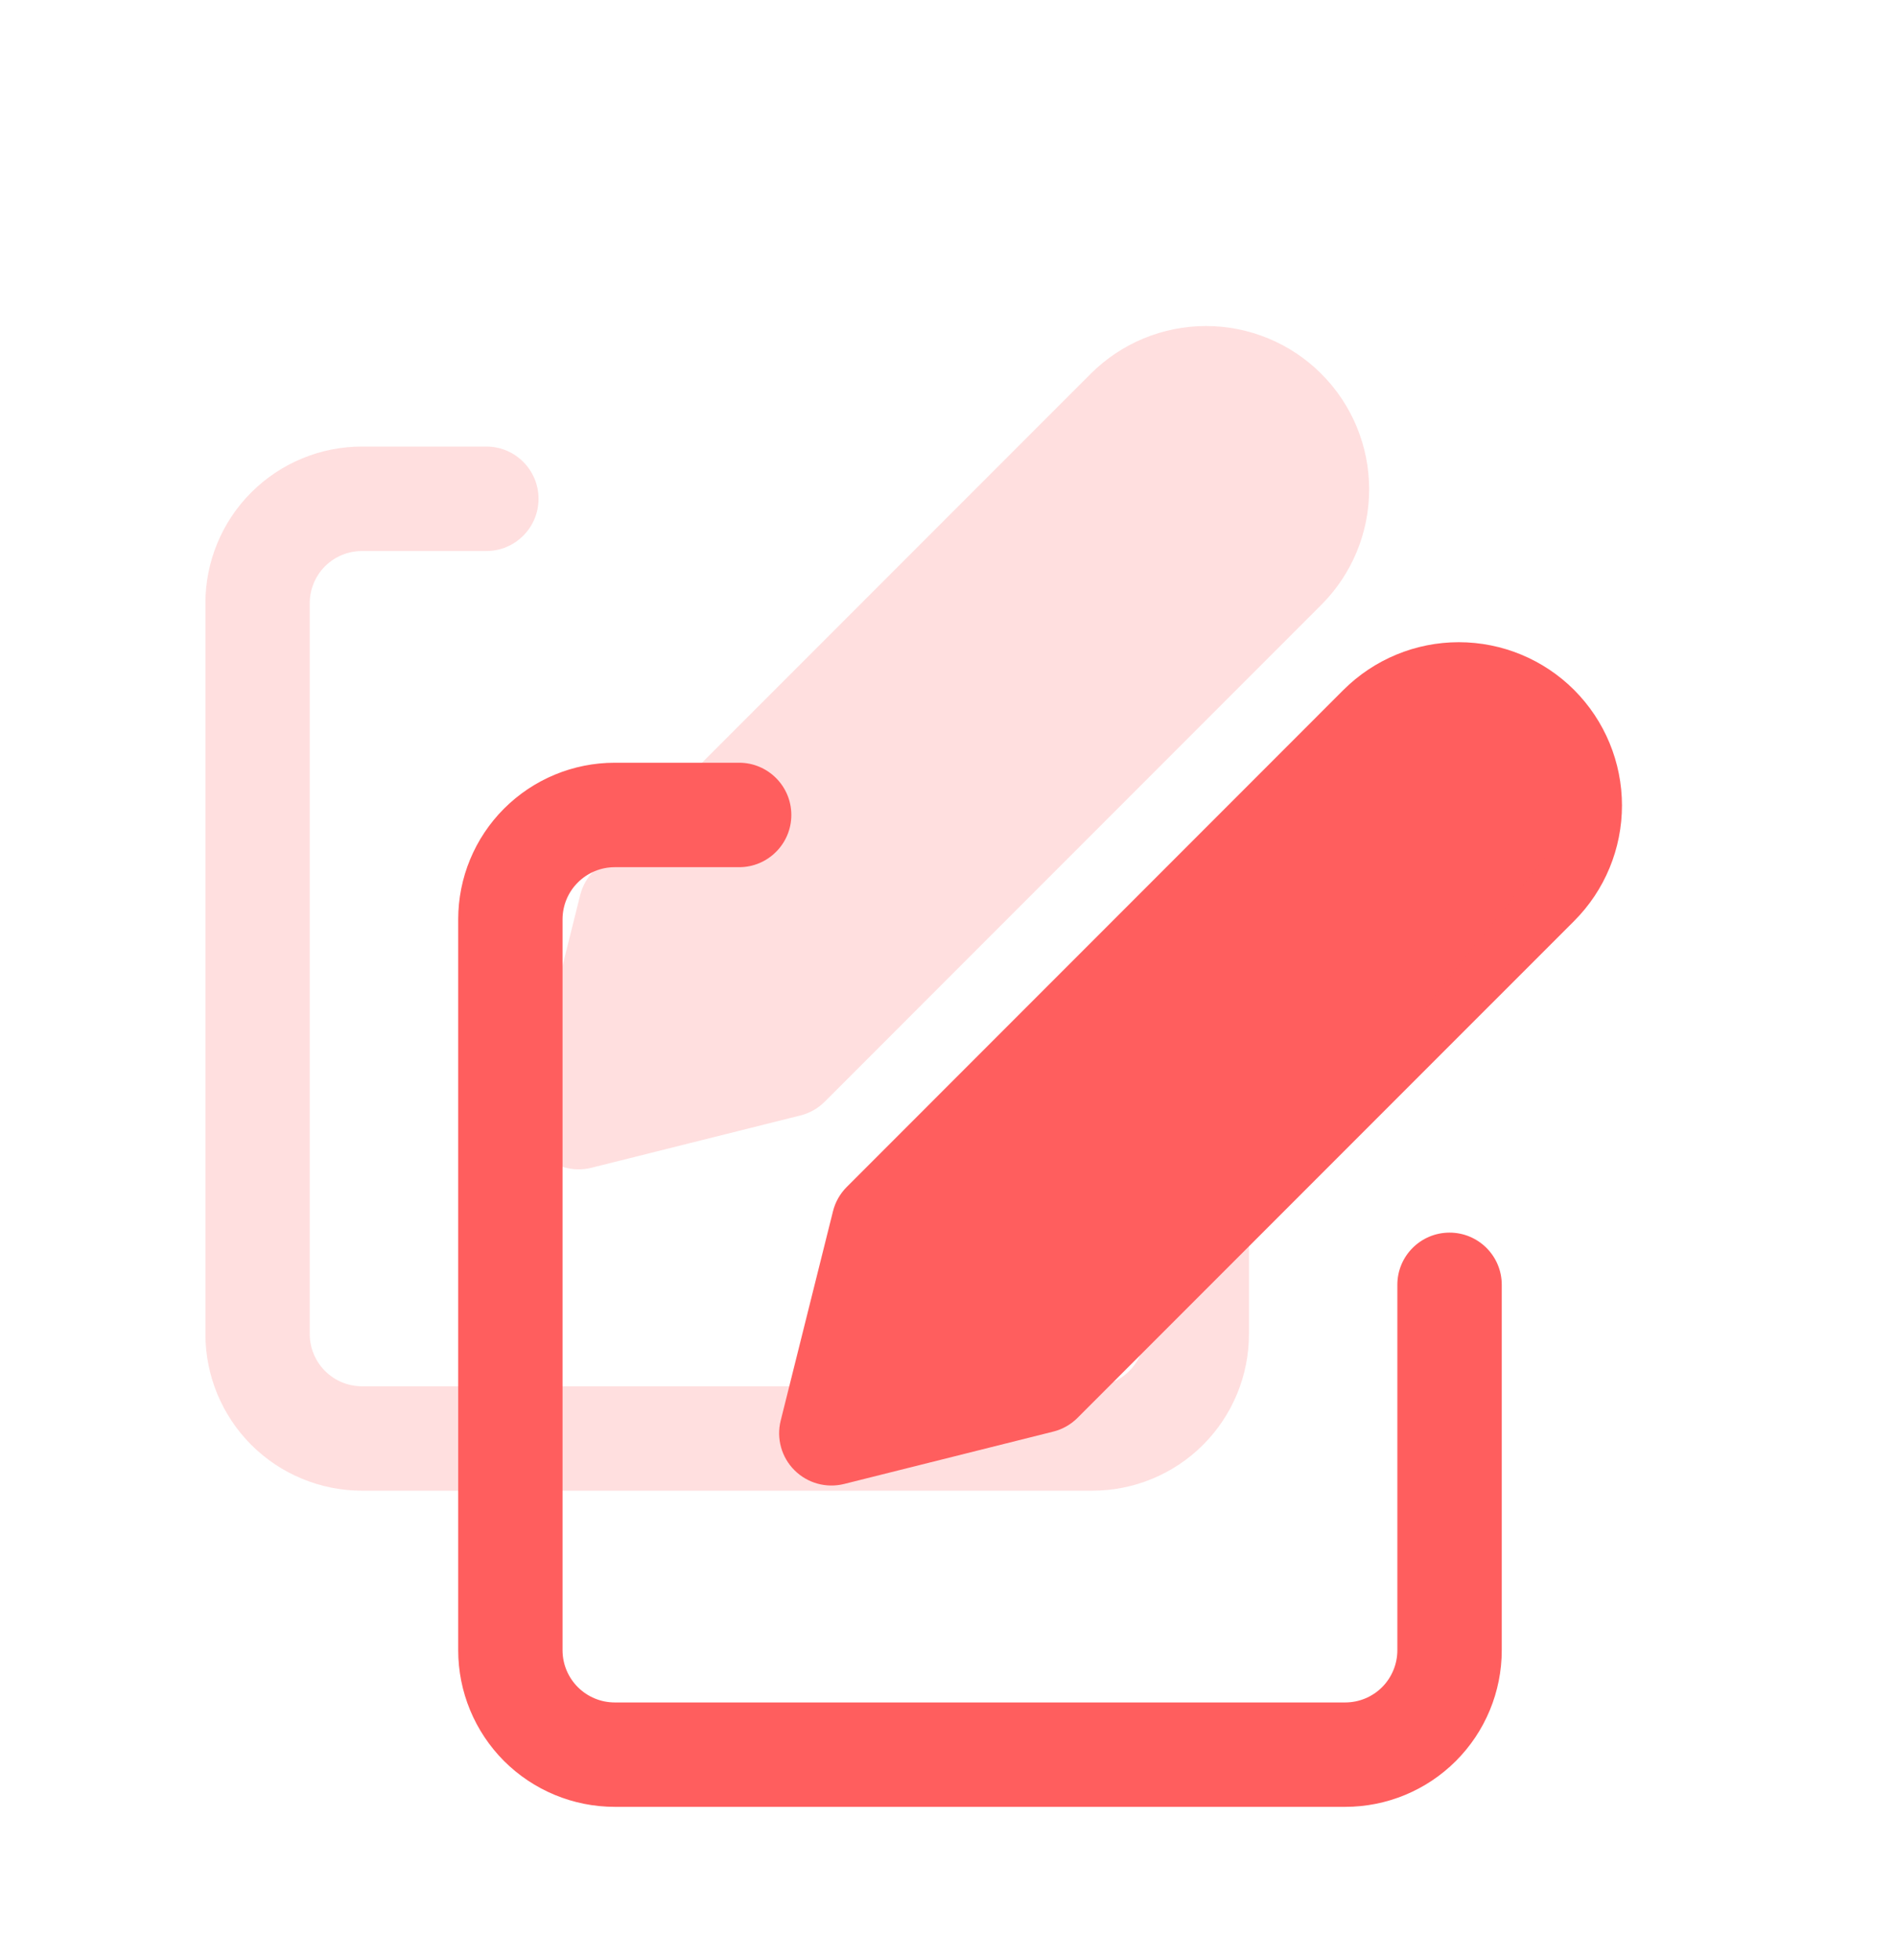 <svg width="30" height="31" viewBox="0 0 30 31" fill="none" xmlns="http://www.w3.org/2000/svg">
<mask id="mask0_1239_22448" style="mask-type:alpha" maskUnits="userSpaceOnUse" x="0" y="0" width="26" height="26">
<rect width="26" height="26" fill="#C4C4C4"/>
</mask>
<g mask="url(#mask0_1239_22448)">
<path fill-rule="evenodd" clip-rule="evenodd" d="M3.975 7.788C4.44 7.323 5.07 7.062 5.727 7.062H7.695C8.151 7.062 8.521 7.432 8.521 7.888C8.521 8.344 8.151 8.714 7.695 8.714H5.727C5.508 8.714 5.298 8.801 5.143 8.955C4.988 9.11 4.901 9.32 4.901 9.539V21.097C4.901 21.316 4.988 21.526 5.143 21.681C5.298 21.836 5.508 21.923 5.727 21.923H17.285C17.504 21.923 17.714 21.836 17.869 21.681C18.023 21.526 18.11 21.316 18.11 21.097V15.318C18.11 14.862 18.48 14.493 18.936 14.493C19.392 14.493 19.762 14.862 19.762 15.318V21.097C19.762 21.754 19.501 22.384 19.036 22.849C18.572 23.313 17.942 23.574 17.285 23.574H5.727C5.07 23.574 4.44 23.313 3.975 22.849C3.511 22.384 3.25 21.754 3.25 21.097V9.539C3.25 8.882 3.511 8.252 3.975 7.788Z" fill="#FFDFDF"/>
<path fill-rule="evenodd" clip-rule="evenodd" d="M19.082 6.811C18.836 6.811 18.6 6.908 18.426 7.082L10.73 14.779L10.292 16.528L12.041 16.091L19.738 8.394C19.912 8.22 20.01 7.984 20.01 7.738C20.01 7.492 19.912 7.256 19.738 7.082C19.564 6.908 19.328 6.811 19.082 6.811ZM17.256 5.913C17.741 5.428 18.397 5.156 19.082 5.156C19.767 5.156 20.424 5.428 20.908 5.913C21.392 6.397 21.664 7.054 21.664 7.738C21.664 8.423 21.392 9.08 20.908 9.564L13.049 17.423C12.943 17.529 12.81 17.604 12.665 17.64L9.356 18.468C9.074 18.538 8.776 18.456 8.57 18.25C8.365 18.045 8.282 17.747 8.353 17.465L9.18 14.156C9.216 14.01 9.292 13.877 9.398 13.771L17.256 5.913Z" fill="#FFDFDF"/>
<path d="M10 14L9.5 16V16.5L10 17H12L14.5 14.5L18.5 11L20.5 8.5V7L19 6L17.5 7L10 14Z" fill="#FFDFDF"/>
</g>
<mask id="mask1_1239_22448" style="mask-type:alpha" maskUnits="userSpaceOnUse" x="4" y="5" width="26" height="26">
<rect x="4" y="5" width="26" height="26" fill="#C4C4C4"/>
</mask>
<g mask="url(#mask1_1239_22448)">
<path fill-rule="evenodd" clip-rule="evenodd" d="M7.975 12.788C8.44 12.323 9.07 12.062 9.727 12.062H11.695C12.151 12.062 12.521 12.432 12.521 12.888C12.521 13.344 12.151 13.714 11.695 13.714H9.727C9.508 13.714 9.298 13.801 9.143 13.956C8.988 14.11 8.901 14.32 8.901 14.539V26.097C8.901 26.316 8.988 26.526 9.143 26.681C9.298 26.836 9.508 26.923 9.727 26.923H21.285C21.504 26.923 21.714 26.836 21.869 26.681C22.023 26.526 22.11 26.316 22.11 26.097V20.318C22.11 19.862 22.48 19.493 22.936 19.493C23.392 19.493 23.762 19.862 23.762 20.318V26.097C23.762 26.754 23.501 27.384 23.036 27.849C22.572 28.313 21.942 28.574 21.285 28.574H9.727C9.07 28.574 8.44 28.313 7.975 27.849C7.511 27.384 7.25 26.754 7.25 26.097V14.539C7.25 13.882 7.511 13.252 7.975 12.788Z" fill="#FF5E5E"/>
<path fill-rule="evenodd" clip-rule="evenodd" d="M23.082 11.811C22.836 11.811 22.6 11.909 22.426 12.082L14.73 19.779L14.292 21.528L16.041 21.091L23.738 13.394C23.912 13.22 24.01 12.984 24.01 12.738C24.01 12.492 23.912 12.256 23.738 12.082C23.564 11.909 23.328 11.811 23.082 11.811ZM21.256 10.912C21.741 10.428 22.397 10.156 23.082 10.156C23.767 10.156 24.424 10.428 24.908 10.912C25.392 11.397 25.664 12.053 25.664 12.738C25.664 13.423 25.392 14.08 24.908 14.564L17.049 22.423C16.943 22.529 16.81 22.604 16.665 22.64L13.356 23.468C13.074 23.538 12.776 23.456 12.57 23.25C12.365 23.045 12.282 22.747 12.353 22.465L13.18 19.156C13.216 19.01 13.292 18.877 13.398 18.771L21.256 10.912Z" fill="#FF5E5E"/>
<path d="M14 19L13.5 21V21.5L14 22H16L18.5 19.5L22.5 16L24.5 13.5V12L23 11L21.5 12L14 19Z" fill="#FF5E5E"/>
</g>
</svg>
